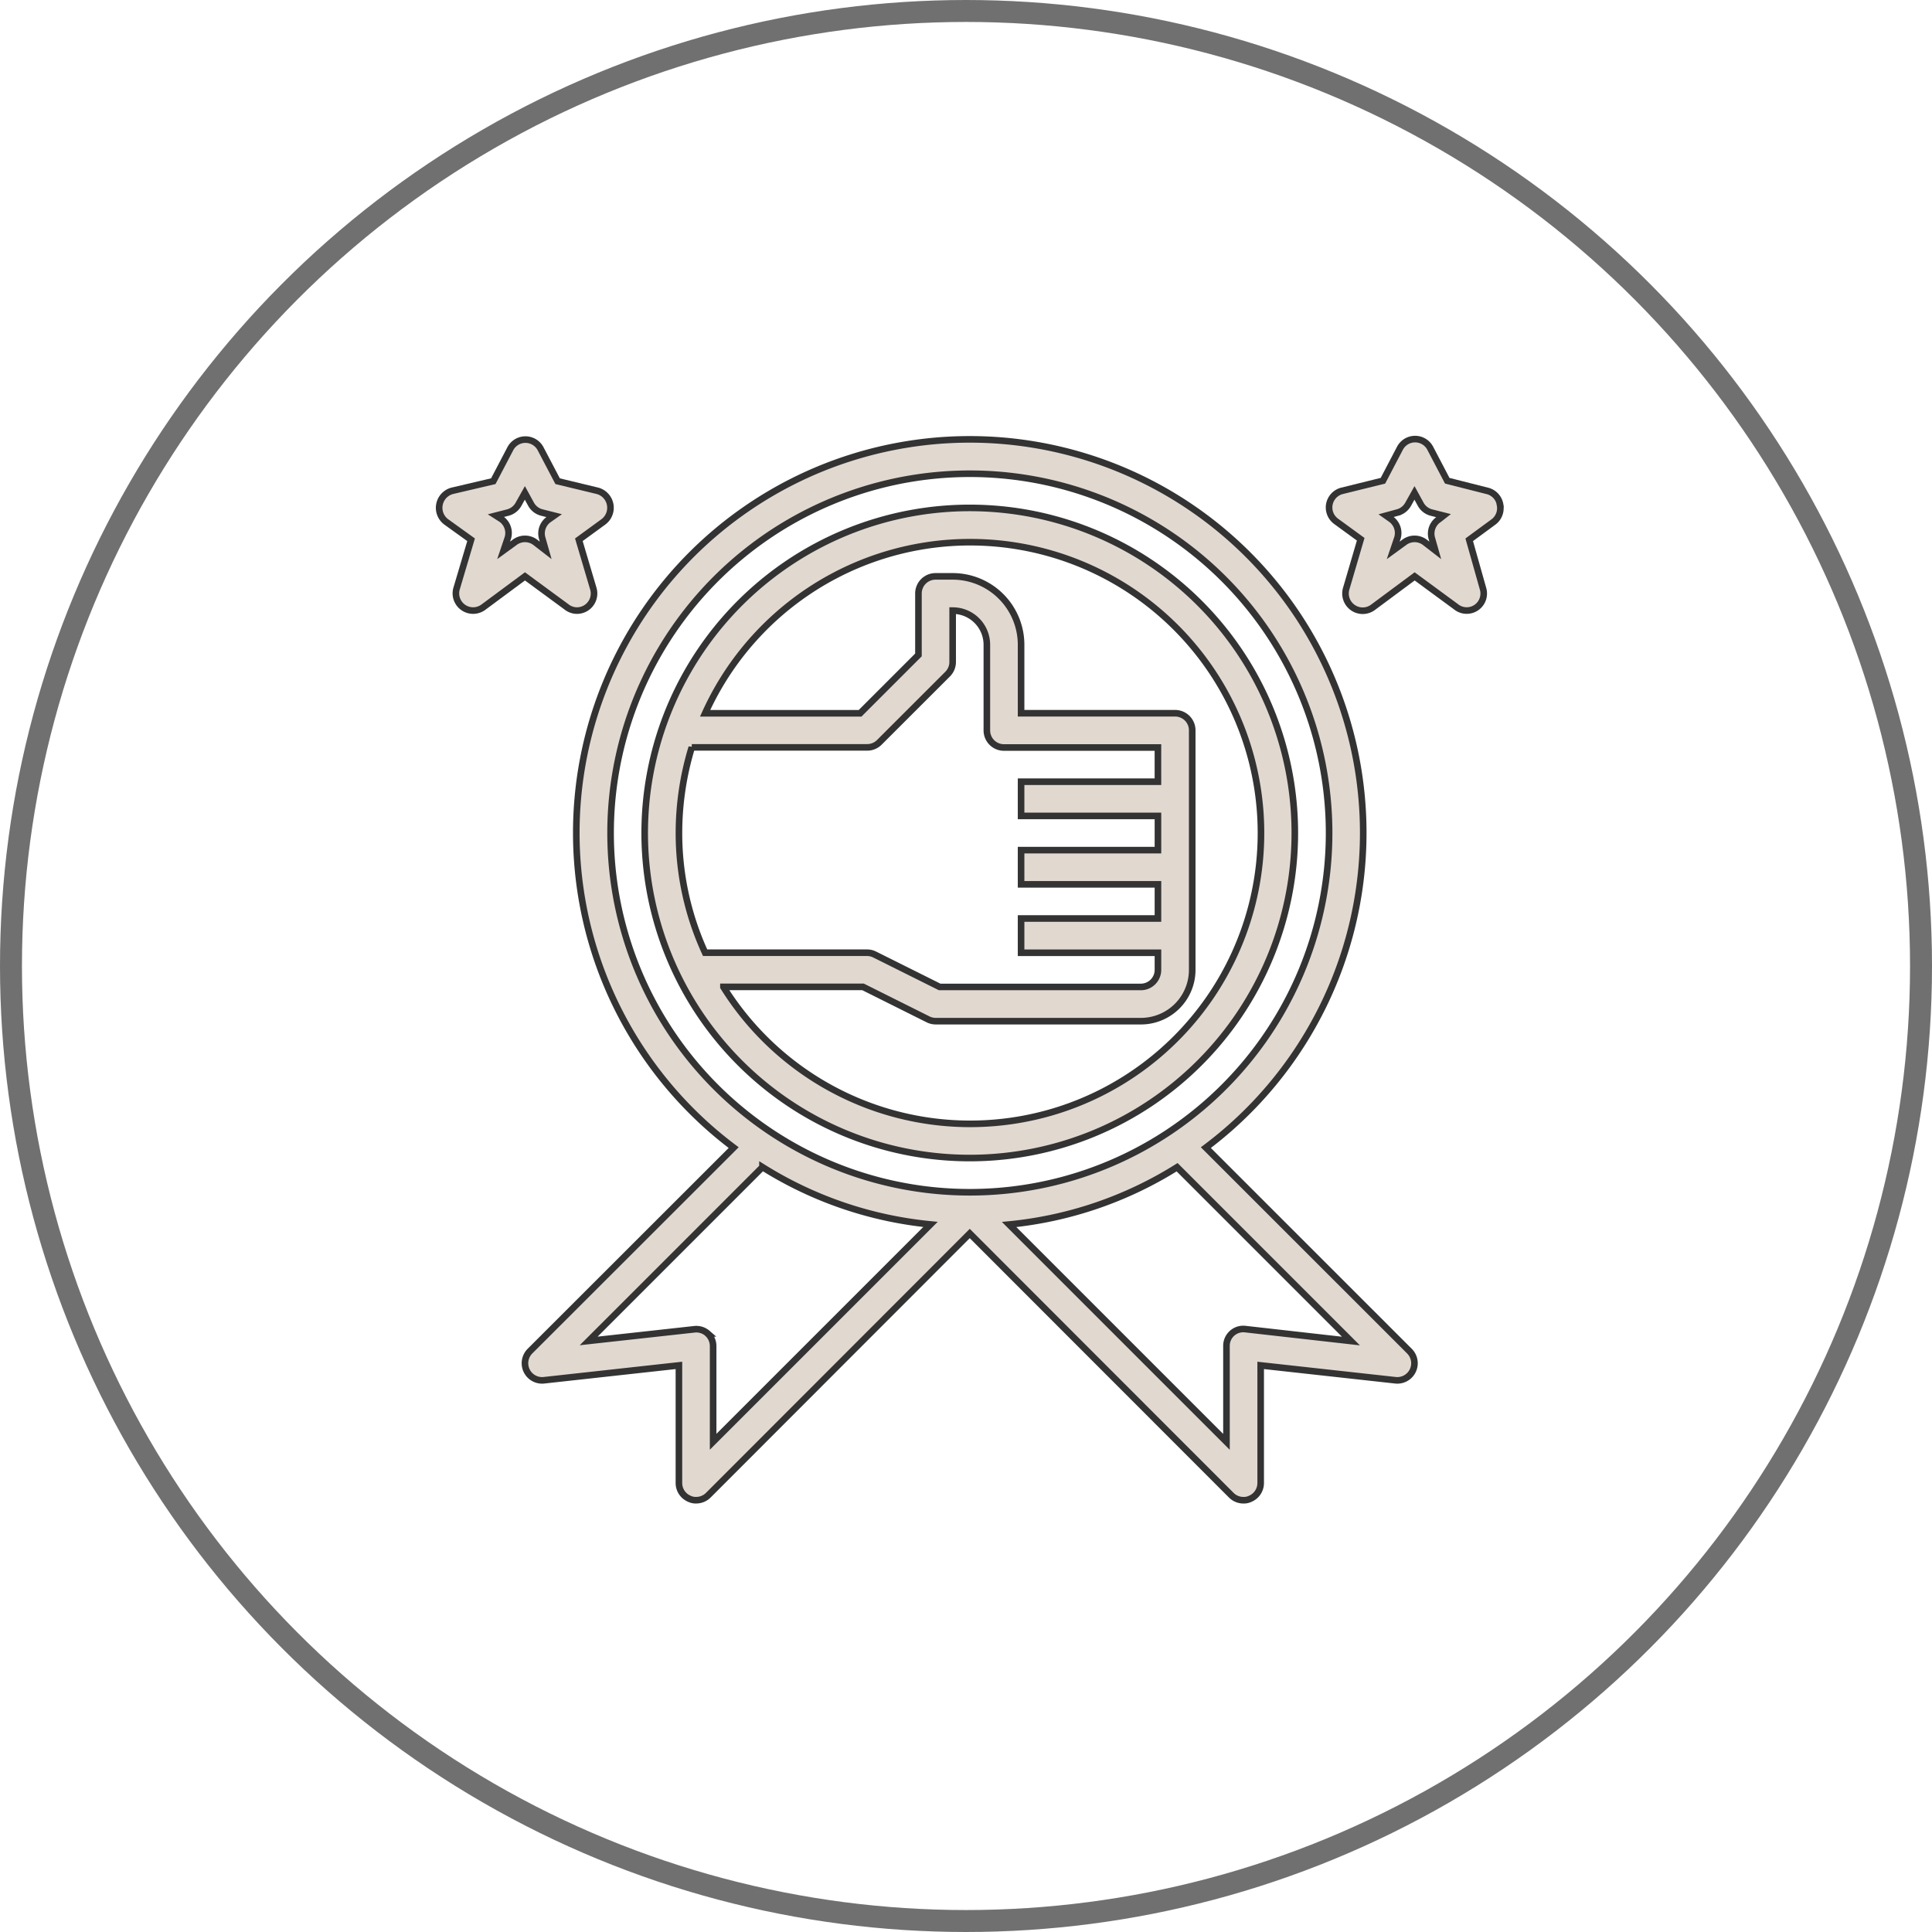 <svg xmlns="http://www.w3.org/2000/svg" width="88" height="88" viewBox="0 0 88 88">
  <g id="Group_76" data-name="Group 76" transform="translate(-989 -1328)">
    <g id="Ellipse_6" data-name="Ellipse 6" transform="translate(989 1328)" fill="none" stroke="#707070" stroke-width="1">
      <circle cx="44" cy="44" r="44" stroke="none"/>
      <circle cx="44" cy="44" r="43.5" fill="none"/>
    </g>
    <g id="Layer_13" data-name="Layer 13" transform="translate(1008.019 1347.025)">
      <path id="Path_46" data-name="Path 46" d="M37.014,33.25a17.922,17.922,0,1,0-21.507,0L6.226,42.523a.78.78,0,0,0,.631,1.325l6.156-.678v5.361a.779.779,0,0,0,.483.717.655.655,0,0,0,.3.062.779.779,0,0,0,.553-.226L26.26,37.162,38.175,49.085a.779.779,0,0,0,.553.226.655.655,0,0,0,.3-.062.779.779,0,0,0,.483-.717V43.17l6.148.678a.78.78,0,0,0,.631-1.325ZM9.9,18.92A16.364,16.364,0,1,1,26.26,35.284,16.364,16.364,0,0,1,9.9,18.92Zm4.418,22.793a.779.779,0,0,0-.608-.187l-4.808.53,7.917-7.917a17.626,17.626,0,0,0,7.652,2.61l-9.9,9.9V42.3A.779.779,0,0,0,14.314,41.713Zm24.5-.195a.766.766,0,0,0-.865.779v4.356l-9.9-9.9a17.626,17.626,0,0,0,7.652-2.61l7.917,7.917Z" transform="translate(-1.108 -0.003)" fill="#e1d8d0" stroke="#333" stroke-width="0.3"/>
      <path id="Path_47" data-name="Path 47" d="M42.611,19.806A14.806,14.806,0,1,0,27.806,34.611,14.806,14.806,0,0,0,42.611,19.806Zm-27.468-3.9H23.13a.779.779,0,0,0,.553-.226L26.8,12.566a.779.779,0,0,0,.226-.553V9.675a1.558,1.558,0,0,1,1.558,1.558v3.9a.779.779,0,0,0,.779.779h7.013v1.558H30.143v1.558h6.234v1.558H30.143v1.558h6.234V23.7H30.143V25.26h6.234v.779a.779.779,0,0,1-.779.779H26.434l-2.953-1.473a.779.779,0,0,0-.351-.086H15.751a13.044,13.044,0,0,1-1.192-5.455,13.4,13.4,0,0,1,.584-3.9Zm1.442,10.909h6.359L25.9,28.291a.779.779,0,0,0,.351.086H35.6a2.338,2.338,0,0,0,2.338-2.338V15.13a.779.779,0,0,0-.779-.779H30.143V11.234a3.117,3.117,0,0,0-3.117-3.117h-.779a.779.779,0,0,0-.779.779v2.8l-2.657,2.657h-7.06a13.247,13.247,0,1,1,.834,12.468Z" transform="translate(-2.653 -0.889)" fill="#e1d8d0" stroke="#333" stroke-width="0.3"/>
      <path id="Path_48" data-name="Path 48" d="M7.23,8.793a.779.779,0,0,0,.779-.99L7.347,5.567l1.122-.818A.8.8,0,0,0,8.2,3.339L6.38,2.9,5.6,1.414a.779.779,0,0,0-1.371,0L3.45,2.9l-1.862.436A.8.8,0,0,0,1.3,4.749l1.138.818L1.775,7.8a.784.784,0,0,0,1.208.849L4.892,7.235,6.77,8.614A.779.779,0,0,0,7.23,8.793ZM5.991,4.632a.779.779,0,0,0-.319.842l.164.577-.483-.374a.779.779,0,0,0-.919,0l-.514.374.195-.577a.779.779,0,0,0-.288-.842l-.257-.164.545-.14A.779.779,0,0,0,4.6,3.947l.288-.514.281.514a.779.779,0,0,0,.5.382l.553.14Z" transform="translate(0 -0.007)" fill="#e1d8d0" stroke="#333" stroke-width="0.3"/>
      <path id="Path_49" data-name="Path 49" d="M60.793,3.963a.779.779,0,0,0-.592-.631l-1.816-.46-.779-1.488a.779.779,0,0,0-1.371,0l-.779,1.488-1.862.46a.781.781,0,0,0-.273,1.387l1.122.818L53.779,7.8a.784.784,0,0,0,1.208.849L56.9,7.228l1.878,1.379a.775.775,0,0,0,1.239-.81l-.631-2.236L60.5,4.743a.779.779,0,0,0,.288-.779Zm-2.782.662a.779.779,0,0,0-.335.842l.164.577-.483-.374a.779.779,0,0,0-.919,0l-.514.374.195-.577a.779.779,0,0,0-.288-.842L55.6,4.462l.514-.14a.779.779,0,0,0,.491-.382l.288-.514.281.514a.779.779,0,0,0,.491.382l.553.14Z" transform="translate(-11.484)" fill="#e1d8d0" stroke="#333" stroke-width="0.3"/>
    </g>
  </g>
</svg>
